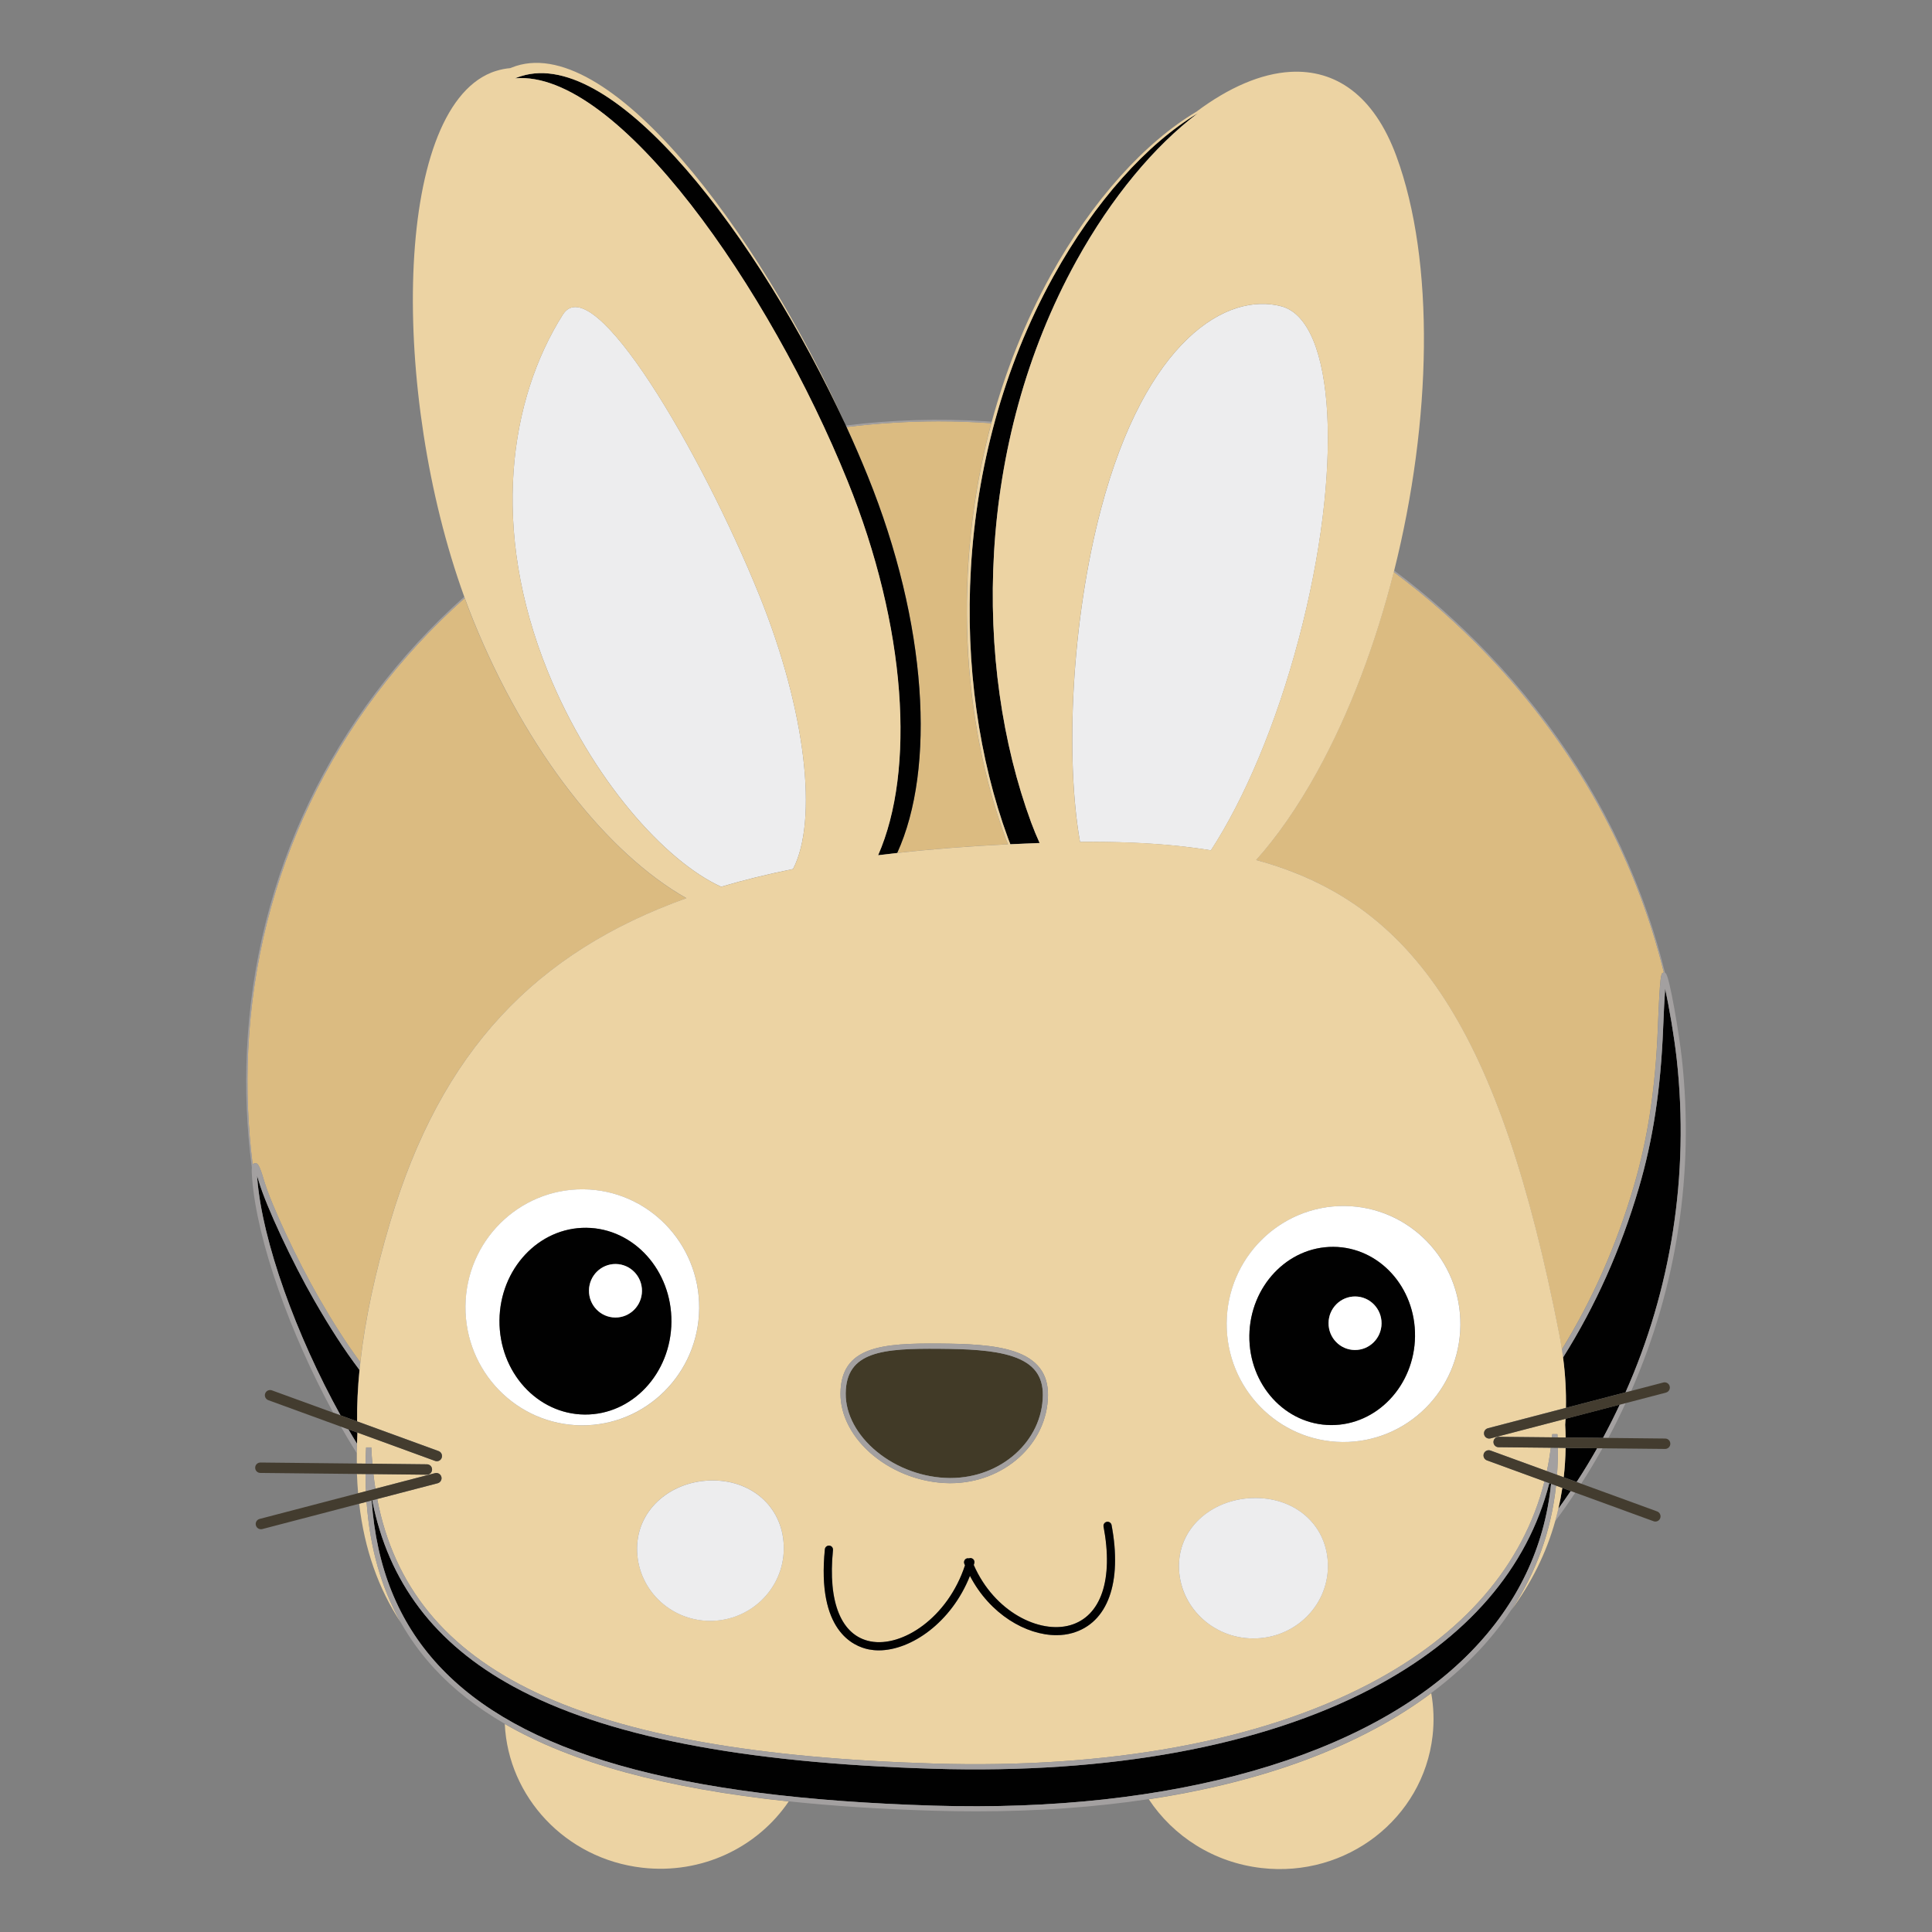 <?xml version="1.0" encoding="utf-8"?>
<!-- Generator: Adobe Illustrator 25.2.1, SVG Export Plug-In . SVG Version: 6.00 Build 0)  -->
<svg version="1.1" id="Layer_1" xmlns="http://www.w3.org/2000/svg" xmlns:xlink="http://www.w3.org/1999/xlink" x="0px" y="0px"
	 viewBox="0 0 360 360" style="enable-background:new 0 0 360 360;" xml:space="preserve">
<rect x="0" y="0" width="360" height="360" fill="#808080" stroke="none"/>
<style type="text/css">
	.st0{fill:#675345;}
	.st1{fill:#F27BAA;}
	.st2{fill:#F27CAB;}
	.st3{fill:#F27EAC;}
	.st4{fill:#F27FAC;}
	.st5{fill:#F27FAD;}
	.st6{fill:#F281AD;}
	.st7{fill:#F282AE;}
	.st8{fill:#F282AF;}
	.st9{fill:#F283AF;}
	.st10{fill:#F284B0;}
	.st11{fill:#F285B1;}
	.st12{fill:#F286B1;}
	.st13{fill:#F387B3;}
	.st14{fill:#F388B3;}
	.st15{fill:#F389B3;}
	.st16{fill:#F38AB4;}
	.st17{fill:#F38BB5;}
	.st18{fill:#F38CB6;}
	.st19{fill:#F38EB7;}
	.st20{fill:#F38FB8;}
	.st21{fill:#F390B9;}
	.st22{fill:#F492BA;}
	.st23{fill:#F492B9;}
	.st24{fill:#F493BB;}
	.st25{fill:#F495BC;}
	.st26{fill:#F496BD;}
	.st27{fill:#F497BE;}
	.st28{fill:#F498BE;}
	.st29{fill:#F499BF;}
	.st30{fill:#F49AC0;}
	.st31{fill:#F49BC0;}
	.st32{fill:#F49DC1;}
	.st33{fill:#F49EC3;}
	.st34{fill:#F59EC2;}
	.st35{fill:#F59FC2;}
	.st36{fill:#F5A0C4;}
	.st37{fill:#F5A1C4;}
	.st38{fill:#F5A2C5;}
	.st39{fill:#F5A3C6;}
	.st40{fill:#F5A4C6;}
	.st41{fill:#F5A5C7;}
	.st42{fill:#F5A6C9;}
	.st43{fill:#F5A7C8;}
	.st44{fill:#F6A8C9;}
	.st45{fill:#F6AACB;}
	.st46{fill:#F6ABCA;}
	.st47{fill:#F6ABCB;}
	.st48{fill:#F6ADCD;}
	.st49{fill:#F6AECD;}
	.st50{fill:#F6AECE;}
	.st51{fill:#F6AFCE;}
	.st52{fill:#F6B1CF;}
	.st53{fill:#F6B2D0;}
	.st54{fill:#F7B3D1;}
	.st55{fill:#F7B4D1;}
	.st56{fill:#F7B5D2;}
	.st57{fill:#F7B6D2;}
	.st58{fill:#F7B8D3;}
	.st59{fill:#F7B9D4;}
	.st60{fill:#F8BBD5;}
	.st61{fill:#F8BCD6;}
	.st62{fill:#F8BDD6;}
	.st63{fill:#F8BDD7;}
	.st64{fill:#F8BFD8;}
	.st65{fill:#F8C0D8;}
	.st66{fill:#2B2720;}
	.st67{fill:#DDDDDD;}
	.st68{fill:#D9D0C1;}
	.st69{fill:#447B3A;}
	.st70{fill:#F27121;}
	.st71{fill:#396732;}
	.st72{fill:#D36627;}
	.st73{fill:#87837B;}
	.st74{fill:#010101;}
	.st75{fill:#FFFFFF;}
	.st76{fill:#00ADE2;}
	.st77{fill:none;}
	.st78{fill:#989898;}
	.st79{fill:#E6E6E5;}
	.st80{fill:#C9C5C4;}
	.st81{fill:#272626;}
	.st82{fill:#F3F3F3;}
	.st83{fill:#B4B4B4;}
	.st84{fill:#E8AFC6;}
	.st85{fill:#EFC4D5;}
	.st86{fill:none;stroke:#B4B4B4;stroke-width:0;stroke-linecap:round;stroke-linejoin:round;}
	.st87{fill:#1A1A1A;}
	.st88{fill:#DF87AA;}
	.st89{fill:#333333;}
	.st90{fill:#4E4E4E;}
	.st91{fill:#818181;}
	.st92{fill:#676767;}
	.st93{fill:#E3282B;}
	.st94{fill:#D22026;}
	.st95{fill:#F26722;}
	.st96{fill:#FFCD05;}
	.st97{fill:#FEE582;}
	.st98{fill:#3CAA49;}
	.st99{opacity:0.5;fill:#F29220;enable-background:new    ;}
	.st100{fill:#F29220;}
	.st101{fill:#231F20;}
	.st102{fill:#87CEE3;}
	.st103{fill:#85BF62;}
	.st104{fill:#FFFEF0;}
	.st105{fill:#F8C9D1;}
	.st106{fill:#585856;}
	.st107{fill:#FDDFBC;}
	.st108{fill:#9B6AAA;}
	.st109{fill:#00A7C2;}
	.st110{fill:#F6A75B;}
	.st111{fill:#F6A75D;}
	.st112{fill:#05A6C0;}
	.st113{fill:#89CFE4;}
	.st114{fill:#89CEE4;}
	.st115{fill:#8ACFE4;}
	.st116{fill:#EE82A7;}
	.st117{fill:#FDF498;}
	.st118{fill:#9C6BAA;}
	.st119{fill:#88CFE3;}
	.st120{fill:#FEDC00;}
	.st121{fill:#F8B232;}
	.st122{fill:#90D3CD;}
	.st123{fill:#F39A7A;}
	.st124{fill:#54686D;}
	.st125{opacity:0.466;fill:#FFFFFF;enable-background:new    ;}
	.st126{opacity:0.408;fill:#FFFFFF;enable-background:new    ;}
	.st127{opacity:0.39;fill:#FFFFFF;enable-background:new    ;}
	.st128{fill:#93A7AC;}
	.st129{fill:#F9F9FA;}
	.st130{fill:#DBE2E3;}
	.st131{opacity:0.805;fill:#93A7AC;enable-background:new    ;}
	.st132{opacity:0.958;fill:#54686D;enable-background:new    ;}
	.st133{fill:#6F4A31;}
	.st134{fill:#B9D878;}
	.st135{fill:#83439A;}
	.st136{fill:#F7B0CA;}
	.st137{fill:#0A8040;}
	.st138{fill:#F5F6F6;}
	.st139{fill:#1EB2AA;}
	.st140{fill:#DEA4CA;}
	.st141{fill:#717070;}
	.st142{fill:#D2DDE3;}
	.st143{fill:#F193B0;}
	.st144{fill:#B3B3B3;}
	.st145{fill:#DBDADA;}
	.st146{fill:#DBBB81;}
	.st147{fill:#A3A0A0;}
	.st148{fill:#ECD3A3;}
	.st149{fill:#EDEDEE;}
	.st150{fill:#413A27;}
	.st151{fill:#433C2F;}
	.st152{fill:#D89385;}
	.st153{fill:#E7D3DF;}
	.st154{fill:#E3ADA2;}
	.st155{fill:#B1E0E7;}
	.st156{opacity:0.635;enable-background:new    ;}
	.st157{clip-path:url(#SVGID_2_);}
	.st158{opacity:0.96;enable-background:new    ;}
	.st159{clip-path:url(#SVGID_4_);}
	.st160{clip-path:url(#SVGID_6_);}
	.st161{fill:#D8BFD8;}
	.st162{fill:#B0C4DE;}
	.st163{fill:#8FBC8F;}
	.st164{fill:#FFDEAD;}
	.st165{fill:#F3A461;}
	.st166{fill:#F9BFCB;}
	.st167{fill:#F5EEDD;}
	.st168{fill:#D8BD8F;}
	.st169{fill:#824835;}
	.st170{fill:#020202;}
	.st171{fill:#80C343;}
	.st172{fill:none;stroke:#80C343;stroke-width:0;stroke-linecap:round;stroke-linejoin:round;}
	.st173{fill:#5AA754;}
	.st174{fill:#F3764C;}
	.st175{fill:#CE8D2A;}
	.st176{fill:#609E9F;}
	.st177{opacity:0.942;fill:#010101;}
	.st178{opacity:0.942;fill:#EF8080;}
	.st179{opacity:0.942;fill:#B12625;}
	.st180{opacity:0.942;fill:#FDE3E0;}
	.st181{fill:none;stroke:#010101;stroke-width:0;stroke-linecap:round;stroke-linejoin:round;}
	.st182{fill:#5DC6C9;}
	.st183{fill:#1D9B83;}
	.st184{fill:#E41E26;}
	.st185{fill:#831725;}
	.st186{fill:#E5D81B;}
	.st187{fill:#B5A031;}
	.st188{fill:#5BBA47;}
	.st189{fill:#249947;}
	.st190{fill:#8D4F9F;}
	.st191{fill:#5F2B80;}
	.st192{fill:#3D52A4;}
	.st193{fill:#464770;}
	.st194{fill:#ED7523;}
	.st195{fill:#5D3C1D;}
	.st196{fill:#FAA21B;}
	.st197{fill:#AB4528;}
	.st198{fill:#AB6329;}
	.st199{fill:#E99DA9;}
	.st200{fill:#C8A4A4;}
	.st201{fill:#E4F3F2;}
	.st202{fill:#F5FAF4;}
	.st203{fill:#FFE2AF;}
	.st204{fill:#F6F6F3;}
	.st205{fill:#F1E9F1;}
	.st206{fill:#F1F1F4;}
	.st207{fill:#F47E53;}
	.st208{opacity:0.942;fill:#C1C0C0;}
	.st209{opacity:0.942;fill:#EFE68C;}
	.st210{opacity:0.942;fill:#FDD700;}
	.st211{fill:#F78C1E;}
	.st212{fill:#FFFAFA;}
	.st213{fill:#CCCCCC;}
	.st214{fill:#2EA8E0;}
	.st215{fill:#2A3378;}
	.st216{fill:#F79421;}
	.st217{fill:#F26724;}
	.st218{fill:#F8EF6D;}
	.st219{fill:#FFCF34;}
	.st220{fill:#198FCE;}
	.st221{fill:#F8E701;}
	.st222{fill:none;stroke:#FFFFFF;stroke-width:0;stroke-linecap:round;stroke-linejoin:round;}
	.st223{fill:#457939;}
	.st224{fill:#FAB280;}
	.st225{fill:#FCCCAC;}
	.st226{fill:#E8ADCE;}
</style>
<g>
	<path class="st146" d="M234.05,160.25c29.41,7.97,45.42,31.71,56.49,88.39c0.18,0.95,0.34,1.88,0.48,2.81
		c5.7-9.25,10.18-19.39,13.41-30.4c2.61-8.88,4.03-18.23,4.48-29.44c0.4-10.14,0.61-10.22,0.96-10.35l0.16-0.06
		c-5.31-21.74-16.5-42.07-32.91-59.23c-5.44-5.69-11.27-10.81-17.42-15.4c-3.38,13.36-8.21,26.26-14.34,37.35
		C241.74,150.49,237.92,155.93,234.05,160.25z"/>
	<path class="st146" d="M46.25,195.68c-0.34,7.18-0.05,14.31,0.83,21.34c0.09-0.14,0.21-0.23,0.38-0.26
		c0.53-0.1,0.84,0.18,1.72,3.17c1.34,4.53,6.13,14.78,10.25,21.94c2.67,4.63,5.06,8.38,7.7,11.97c0.88-7.96,2.75-16.67,5.58-26.18
		c9.46-31.76,27.04-50.2,55.18-60.28c-14.61-8.27-29.77-27.22-39.72-51.78c-0.55-1.36-1.08-2.75-1.59-4.15
		C62.1,133.3,47.79,163.13,46.25,195.68z"/>
	<path class="st146" d="M157.74,79.57c1.4,3.06,2.72,6.1,3.94,9.11c11.14,27.51,12.69,54.5,5.5,70.25
		c6.51-0.73,13.38-1.26,20.62-1.62c-0.17-0.43-0.34-0.86-0.51-1.31c-7.98-21.68-9.89-49.98-2.59-77.15
		c-3.28-0.23-6.56-0.35-9.84-0.35C169.14,78.52,163.41,78.87,157.74,79.57z"/>
	<path class="st147" d="M174.87,78.52c3.28,0,6.56,0.12,9.84,0.35c0.03-0.1,0.05-0.19,0.08-0.29c-0.34-0.02-0.69-0.05-1.03-0.08
		c-8.82-0.55-17.56-0.29-26.14,0.79c0.04,0.1,0.09,0.19,0.13,0.29C163.41,78.87,169.14,78.52,174.87,78.52z"/>
	<path class="st74" d="M291.72,267.86l6.98,0.07c1.11-2.04,2.14-4.11,3.13-6.21l-10.12,2.64c-0.02,0.38-0.04,0.75-0.07,1.12
		C291.68,266.29,291.7,267.07,291.72,267.86z"/>
	<path class="st74" d="M291.78,262.34l11.11-2.9c8.44-19.02,11.93-40.31,9.54-62.08c-0.47-4.3-1.48-10.03-2.16-13.13
		c-0.12,1.73-0.26,4.32-0.38,7.45c-0.45,11.29-1.88,20.72-4.52,29.67c-3.37,11.48-8.1,22.03-14.13,31.61
		C291.67,256.17,291.84,259.3,291.78,262.34z"/>
	<path class="st74" d="M293.79,276.15c1.34-2.06,2.61-4.16,3.82-6.29l-5.89-0.06c-0.03,1.86-0.15,3.68-0.35,5.47L293.79,276.15z"/>
	<path class="st74" d="M48.25,220.2c-0.13-0.44-0.25-0.81-0.35-1.11c0.01,0.14,0.02,0.29,0.03,0.45c0.92,11.76,7.27,29.3,15.5,44.18
		l3.1,1.13c-0.03-3.06,0.12-6.26,0.45-9.58c-2.93-3.88-5.5-7.88-8.4-12.92C54.44,235.15,49.61,224.8,48.25,220.2z"/>
	<path class="st74" d="M66.51,269.01c0.02-0.63,0.05-1.26,0.08-1.9c0-0.06,0-0.11,0-0.17l-1.67-0.61
		C65.44,267.23,65.97,268.13,66.51,269.01z"/>
	<path class="st74" d="M292.69,277.82l-1.57-0.57c-0.2,1.31-0.44,2.6-0.74,3.87C291.17,280.03,291.94,278.93,292.69,277.82z"/>
	<path class="st147" d="M313.39,197.24c-0.49-4.49-2.26-15.09-2.98-15.85l-0.18-0.18c-1.19-4.83-2.66-9.61-4.43-14.34
		c-6.24-16.64-15.83-31.8-28.5-45.05c-5.43-5.68-11.28-10.86-17.52-15.51c-0.02,0.09-0.05,0.19-0.07,0.28
		c6.14,4.58,11.98,9.71,17.42,15.4c16.41,17.17,27.6,37.49,32.91,59.23l-0.16,0.06c-0.35,0.13-0.56,0.21-0.96,10.35
		c-0.45,11.2-1.87,20.56-4.48,29.44c-3.24,11.01-7.72,21.15-13.41,30.4c0.08,0.5,0.15,0.99,0.22,1.48
		c6.03-9.58,10.75-20.12,14.13-31.61c2.63-8.96,4.07-18.39,4.52-29.67c0.12-3.13,0.26-5.72,0.38-7.45
		c0.68,3.11,1.68,8.84,2.16,13.13c2.4,21.78-1.1,43.07-9.54,62.08l1.07-0.28C312.47,239.73,315.73,218.52,313.39,197.24z"/>
	<path class="st147" d="M64.92,266.33l-1.42-0.52c0.97,1.7,1.96,3.35,2.97,4.96c0.01-0.59,0.02-1.17,0.04-1.77
		C65.97,268.13,65.44,267.23,64.92,266.33z"/>
	<path class="st147" d="M293.79,276.15l0.85,0.31c1.39-2.15,2.7-4.35,3.96-6.59l-0.99-0.01C296.4,272,295.13,274.1,293.79,276.15z"
		/>
	<path class="st147" d="M290.38,281.12c-0.18,0.78-0.37,1.56-0.59,2.33c1.3-1.73,2.54-3.51,3.75-5.32l-0.85-0.31
		C291.94,278.93,291.17,280.03,290.38,281.12z"/>
	<path class="st147" d="M47.93,219.54c-0.01-0.16-0.02-0.31-0.03-0.45c0.1,0.3,0.22,0.67,0.35,1.11
		c1.36,4.59,6.19,14.94,10.34,22.15c2.9,5.04,5.47,9.04,8.4,12.92c0.05-0.48,0.09-0.95,0.15-1.44c-2.65-3.59-5.03-7.34-7.7-11.97
		c-4.12-7.15-8.91-17.4-10.25-21.94c-0.88-2.99-1.2-3.27-1.72-3.17c-0.17,0.03-0.29,0.11-0.38,0.26
		c-0.88-7.03-1.17-14.15-0.83-21.34c1.54-32.55,15.85-62.38,40.33-84.24c-0.03-0.08-0.06-0.16-0.09-0.24
		c-24.57,21.9-38.93,51.82-40.48,84.46c-0.35,7.35-0.04,14.67,0.91,21.91c-0.05,0.44-0.03,1.07,0.05,2.04
		c0.91,11.62,7.06,28.81,15.09,43.61l1.38,0.5C55.2,248.84,48.85,231.3,47.93,219.54z"/>
	<path class="st147" d="M298.7,267.93l0.99,0.01c0.02-0.03,0.03-0.06,0.05-0.09c1.13-2.11,2.18-4.26,3.18-6.42l-1.1,0.29
		C300.84,263.82,299.8,265.89,298.7,267.93z"/>
	<path class="st148" d="M119.66,348.02c11.15,1.28,21.53-3.82,27.3-12.34c-23-2.44-40.38-7.18-52.9-14.44
		C94.69,334.81,105.36,346.37,119.66,348.02z"/>
	<path class="st148" d="M235.08,348.08c15.83,1.82,30.09-9.21,31.86-24.62c0.31-2.72,0.21-5.39-0.25-7.96
		c-13.12,9.81-31.05,16.51-52.63,19.77C218.6,342.14,226.13,347.06,235.08,348.08z"/>
	<path class="st74" d="M97.08,14.19L97.08,14.19c-0.3,0.1-0.59,0.19-0.89,0.31c-0.07,0.03-0.14,0.06-0.21,0.09
		c19.14-1.61,47.46,39.28,61.93,75.02c11.02,27.22,12.64,53.94,5.7,69.75c1.18-0.15,2.37-0.29,3.57-0.42
		c7.19-15.75,5.64-42.74-5.5-70.25c-1.22-3.01-2.54-6.06-3.94-9.11c-0.04-0.1-0.09-0.19-0.13-0.29c-0.05-0.11-0.1-0.22-0.15-0.33
		C141.39,44.22,114.53,8.7,97.08,14.19z"/>
	<path class="st149" d="M147.77,161.93c4.68-9.02,2.46-29.43-6.3-51.06c-10.79-26.64-31.01-61.11-36.6-52.24
		c-9.96,15.79-13.58,39.87-2.79,66.51l0,0c8.1,19.99,21.84,35.34,32.3,40.09C138.62,163.97,143.08,162.88,147.77,161.93z"/>
	<path class="st74" d="M188.26,157.3c1.8-0.09,3.62-0.16,5.46-0.23c-0.55-1.21-1.08-2.48-1.58-3.83
		c-10.74-29.18-10.5-70.38,8.43-104.64c6.58-11.91,14.56-21.41,22.62-27.51v0c-9.48,5.72-19.18,16.41-26.93,30.44
		c-18.93,34.25-19.17,75.45-8.43,104.64C187.97,156.57,188.12,156.93,188.26,157.3z"/>
	<path class="st149" d="M205.16,94.83L205.16,94.83c-5.52,20.86-6.68,46.38-3.91,62.05c6.59-0.06,12.73,0.17,18.44,0.77l0.01,0
		c2.03,0.22,4.01,0.48,5.94,0.8c6.17-9.46,12.14-23.39,16.38-39.43c8.34-31.53,6.89-59.26-3.25-61.94
		C228.63,54.39,213.5,63.3,205.16,94.83z"/>
	<path class="st148" d="M68.11,274.67l-1.6-0.02c0.04,1.22,0.12,2.42,0.22,3.6l1.46-0.38C68.14,276.81,68.11,275.75,68.11,274.67z"
		/>
	<path class="st148" d="M66.93,280.2c0.99,8.48,3.57,15.83,7.77,22.16c-3.65-6.47-5.77-13.94-6.39-22.51L66.93,280.2z"/>
	<path class="st148" d="M291.38,275.27c0.2-1.79,0.32-3.61,0.35-5.47l-1.45-0.02c0.02,1.7-0.03,3.38-0.15,5.03L291.38,275.27z"/>
	<path class="st148" d="M68.22,269.7l0.97,0c0.04,1.03,0.11,2.04,0.2,3.04l10.16,0.11c0.54,0.01,0.97,0.45,0.96,0.98
		c-0.01,0.53-0.44,0.96-0.97,0.96c0,0-0.01,0-0.01,0l-9.95-0.11c0.11,0.92,0.23,1.83,0.37,2.72l11.11-2.9
		c0.52-0.13,1.05,0.18,1.19,0.69c0.14,0.52-0.18,1.05-0.69,1.19l-11.27,2.94c6.25,32.41,38.08,47.3,103.73,49.29
		c32.57,0.98,60.61-4.14,81.06-14.81c17.6-9.19,28.77-22.13,32.72-37.77l-10.73-3.92c-0.5-0.18-0.76-0.74-0.58-1.25
		c0.18-0.5,0.74-0.76,1.25-0.58l10.5,3.83c0.3-1.43,0.55-2.88,0.73-4.35l-9.72-0.1c-0.54-0.01-0.97-0.45-0.96-0.98
		c0.01-0.53,0.44-0.96,0.97-0.96c0,0,0.01,0,0.01,0l9.91,0.1c0.02-0.2,0.04-0.4,0.06-0.6l0.97,0.01c0.01,0.2,0.01,0.4,0.02,0.6
		l1.51,0.02c-0.01-0.78-0.04-1.57-0.09-2.37c0.03-0.37,0.04-0.75,0.07-1.12l-13.97,3.65c-0.08,0.02-0.17,0.03-0.25,0.03
		c-0.43,0-0.83-0.29-0.94-0.73c-0.14-0.52,0.18-1.05,0.69-1.19l14.54-3.8c0.06-3.04-0.11-6.17-0.53-9.39
		c-0.06-0.49-0.14-0.99-0.22-1.48c-0.14-0.93-0.3-1.87-0.48-2.81c-11.07-56.68-27.08-80.42-56.49-88.39
		c3.87-4.32,7.69-9.77,11.31-16.32c6.13-11.09,10.96-23.99,14.34-37.35c0.02-0.09,0.05-0.19,0.07-0.28
		c6.98-27.8,7.64-57.56,0.4-77.22c-4.2-11.4-11.38-16.16-19.73-15.69l0,0c-5.52,0.31-11.54,2.94-17.52,7.42
		c-9.56,5.68-19.36,16.41-27.19,30.56c-4.82,8.72-8.42,17.89-10.95,27.2c-0.03,0.1-0.05,0.19-0.08,0.29
		c-7.3,27.16-5.39,55.47,2.59,77.15c0.16,0.45,0.34,0.87,0.51,1.31c-7.24,0.36-14.11,0.89-20.62,1.62c-1.2,0.13-2.39,0.28-3.57,0.42
		c6.95-15.81,5.33-42.52-5.7-69.75c-14.47-35.74-42.79-76.63-61.93-75.02c0.07-0.03,0.14-0.06,0.21-0.09
		c0.3-0.12,0.59-0.22,0.89-0.31l0,0c17.44-5.49,44.31,30.03,60.37,64.76c-16.22-35.93-44.44-73.52-62.16-66.35
		c-0.07,0.03-0.14,0.06-0.21,0.09c-0.91,0.08-1.78,0.25-2.64,0.52v0c-0.3,0.09-0.62,0.2-0.92,0.32
		c-18.3,7.41-18.74,59.83-5.03,97.66c0.03,0.08,0.06,0.16,0.09,0.24c0.51,1.4,1.04,2.79,1.59,4.15
		c9.95,24.57,25.11,43.52,39.72,51.78c-28.14,10.08-45.72,28.52-55.18,60.28c-2.83,9.51-4.7,18.22-5.58,26.18
		c-0.05,0.48-0.1,0.96-0.15,1.44c-0.32,3.33-0.48,6.52-0.45,9.58l15.19,5.54c0.5,0.18,0.76,0.74,0.58,1.25
		c-0.14,0.39-0.52,0.64-0.91,0.64c-0.11,0-0.22-0.02-0.33-0.06l-14.47-5.28c0,0.06,0,0.11,0,0.17c-0.04,0.64-0.06,1.27-0.08,1.9
		c-0.02,0.6-0.03,1.18-0.04,1.77c-0.01,0.65-0.01,1.29,0,1.93l1.65,0.02C68.13,271.73,68.16,270.72,68.22,269.7z M132.24,302.02
		c-7.55-0.05-13.61-6.13-13.53-13.58l0,0c0.08-7.44,6.64-12.64,14.19-12.59c7.55,0.05,13.23,5.34,13.15,12.78
		C145.97,296.08,139.79,302.07,132.24,302.02z M233.44,305.3c-7.66-0.07-13.83-6.16-13.76-13.6l0,0
		c0.06-7.45,6.72-12.63,14.38-12.57c7.67,0.07,13.44,5.36,13.37,12.81C247.37,299.38,241.11,305.36,233.44,305.3z M250.54,224.72
		c12.03,0.1,21.69,10.03,21.59,22.18c-0.1,12.14-9.94,21.91-21.96,21.8c-12.03-0.1-21.69-10.03-21.59-22.18
		C228.68,234.38,238.51,224.62,250.54,224.72z M238.76,57.07c10.14,2.68,11.59,30.41,3.25,61.94
		c-4.25,16.04-10.21,29.97-16.38,39.43c-1.93-0.32-3.9-0.58-5.94-0.8l-0.01,0c-5.71-0.61-11.85-0.84-18.44-0.77
		c-2.78-15.67-1.61-41.2,3.91-62.05h0C213.5,63.3,228.63,54.39,238.76,57.07z M196.26,51.55c7.76-14.04,17.45-24.73,26.93-30.44v0
		c-8.06,6.1-16.03,15.59-22.62,27.51c-18.93,34.25-19.17,75.45-8.43,104.64c0.5,1.35,1.03,2.62,1.58,3.83
		c-1.84,0.07-3.67,0.14-5.46,0.23c-0.14-0.37-0.29-0.73-0.43-1.12C177.09,127,177.33,85.8,196.26,51.55z M175.08,250.35
		c4.96,0.04,10.12,0.19,13.94,1.48c4.25,1.43,6.3,4.09,6.26,8.14c-0.08,9.08-8.22,16.4-18.18,16.4c-0.06,0-0.12,0-0.17,0
		c-5.07-0.04-10.23-1.91-14.15-5.12c-3.95-3.23-6.2-7.47-6.16-11.61C156.69,250.87,164.31,250.27,175.08,250.35z M153.72,288.68
		c0.04-0.42,0.42-0.7,0.83-0.68c0.42,0.04,0.72,0.41,0.68,0.83c-0.99,9.76,1.55,15.97,6.99,17.02c5.9,1.14,14.4-4.39,17.61-14.18
		c-0.04-0.1-0.09-0.19-0.13-0.29c-0.15-0.39,0.04-0.83,0.43-0.98c0.14-0.06,0.29-0.05,0.42-0.02c0.15-0.06,0.32-0.08,0.49-0.03
		c0.4,0.12,0.63,0.54,0.52,0.94c-0.03,0.11-0.07,0.21-0.1,0.32c3.82,8.74,12.25,12.87,17.99,11.22c5.74-1.66,8.06-8.52,6.2-18.37
		c-0.08-0.41,0.19-0.81,0.6-0.89c0.41-0.07,0.81,0.19,0.89,0.6c2.02,10.69-0.7,18.21-7.27,20.11c-0.95,0.27-1.96,0.41-3.01,0.41
		c-5.64,0-12.39-3.89-16.11-11.05c-3.45,8.7-10.98,13.88-16.99,13.88c-0.63,0-1.23-0.06-1.82-0.17
		C158.94,306.77,152.18,303.79,153.72,288.68z M102.08,125.15L102.08,125.15c-10.79-26.64-7.17-50.73,2.79-66.51
		c5.59-8.87,25.81,25.6,36.6,52.24c8.76,21.63,10.98,42.04,6.3,51.06c-4.68,0.95-9.15,2.04-13.39,3.3
		C123.92,160.49,110.17,145.14,102.08,125.15z M108.7,221.62c12.03,0.1,21.69,10.03,21.59,22.18c-0.1,12.14-9.94,21.91-21.96,21.8
		c-12.03-0.1-21.69-10.03-21.59-22.18C86.84,231.27,96.67,221.51,108.7,221.62z"/>
	<path class="st148" d="M291.12,277.25l-1.17-0.43c-0.9,8.44-3.69,16.2-8.34,23.2c3.73-5.04,6.5-10.57,8.18-16.58
		c0.22-0.77,0.41-1.54,0.59-2.33C290.67,279.85,290.92,278.56,291.12,277.25z"/>
	<path class="st74" d="M289.15,274.46l0.04,0.01c0.01-0.09,0.02-0.17,0.02-0.25C289.19,274.3,289.17,274.38,289.15,274.46z"/>
	<path class="st74" d="M255.52,314.66c-20.6,10.75-48.79,15.91-81.53,14.92c-35.81-1.08-61.43-6.1-78.33-15.33
		c-14.63-7.99-23.28-19.4-26.29-34.69l-0.11,0.03c0.88,12.49,4.95,22.58,12.37,30.64c15.13,16.45,44.46,24.78,92.3,26.23
		c44.54,1.36,81.04-9.1,100.14-28.66c8.73-8.94,13.73-19.44,14.96-31.31l-0.33-0.12C284.65,292.23,273.35,305.36,255.52,314.66z"/>
	<path class="st147" d="M289.23,267.23c-0.02,0.2-0.04,0.4-0.06,0.6l1.04,0.01c-0.01-0.2-0.01-0.4-0.02-0.6L289.23,267.23z"/>
	<path class="st147" d="M289.15,274.46c0.02-0.08,0.04-0.16,0.06-0.24c-0.01,0.09-0.02,0.17-0.02,0.25l0.94,0.34
		c0.12-1.65,0.17-3.33,0.15-5.03l-1.31-0.01c-0.19,1.47-0.43,2.92-0.73,4.35L289.15,274.46z"/>
	<path class="st147" d="M68.22,269.7c-0.05,1.02-0.09,2.03-0.11,3.03l1.27,0.01c-0.08-1-0.15-2.01-0.2-3.04L68.22,269.7z"/>
	<path class="st147" d="M289.02,276.48c-1.22,11.87-6.23,22.38-14.96,31.31c-19.1,19.56-55.6,30.02-100.14,28.66
		c-47.84-1.45-77.17-9.78-92.3-26.23c-7.41-8.06-11.49-18.14-12.37-30.64l-0.95,0.25c0.62,8.58,2.74,16.04,6.39,22.51
		c1.73,3.06,3.8,5.9,6.22,8.53c3.58,3.89,7.96,7.33,13.15,10.34c12.53,7.26,29.9,12,52.9,14.44c8.25,0.88,17.21,1.46,26.94,1.75
		c2.7,0.08,5.36,0.12,7.98,0.12c11.44,0,22.2-0.77,32.18-2.28c21.58-3.26,39.51-9.96,52.63-19.77c2.93-2.19,5.62-4.53,8.06-7.03
		c2.62-2.68,4.89-5.5,6.85-8.45c4.65-7.01,7.44-14.76,8.34-23.2L289.02,276.48z"/>
	<path class="st147" d="M68.11,274.67c0,1.08,0.03,2.15,0.08,3.2l1.76-0.46c-0.14-0.89-0.27-1.8-0.37-2.72L68.11,274.67z"/>
	<path class="st147" d="M255.07,313.8c-20.45,10.67-48.49,15.79-81.06,14.81c-65.65-1.99-97.48-16.88-103.73-49.29l-0.92,0.24
		c3.01,15.28,11.66,26.7,26.29,34.69c16.9,9.23,42.52,14.25,78.33,15.33c32.74,0.98,60.94-4.17,81.53-14.92
		c17.83-9.31,29.13-22.44,33.17-38.3l-0.9-0.33C283.83,291.67,272.67,304.61,255.07,313.8z"/>
	<path class="st150" d="M163.39,270.5c3.75,3.07,8.69,4.86,13.54,4.9c0.06,0,0.11,0,0.17,0c9.43,0,17.14-6.89,17.21-15.44
		c0.03-3.63-1.75-5.92-5.6-7.21c-3.69-1.24-8.76-1.38-13.64-1.43c-10.51-0.08-17.42,0.44-17.49,8.32h0
		C157.55,263.5,159.67,267.45,163.39,270.5z"/>
	<path class="st147" d="M162.77,271.25c3.92,3.21,9.08,5.07,14.15,5.12c0.06,0,0.12,0,0.17,0c9.97,0,18.11-7.32,18.18-16.4
		c0.03-4.05-2.01-6.71-6.26-8.14c-3.83-1.28-8.98-1.43-13.94-1.48c-10.77-0.09-18.39,0.52-18.47,9.29
		C156.58,263.79,158.82,268.02,162.77,271.25z M157.59,259.65c0.07-7.88,6.98-8.41,17.49-8.32c4.88,0.04,9.95,0.19,13.64,1.43
		c3.85,1.29,5.63,3.58,5.6,7.21c-0.07,8.54-7.78,15.44-17.21,15.44c-0.06,0-0.11,0-0.17,0c-4.85-0.04-9.79-1.83-13.54-4.9
		C159.67,267.45,157.55,263.5,157.59,259.65L157.59,259.65z"/>
	<path class="st149" d="M234.06,279.13c-7.67-0.07-14.32,5.12-14.38,12.57l0,0c-0.06,7.45,6.1,13.54,13.76,13.6
		c7.67,0.07,13.93-5.92,14-13.36C247.5,284.49,241.73,279.19,234.06,279.13z"/>
	<path class="st149" d="M132.9,275.86c-7.55-0.05-14.11,5.15-14.19,12.59l0,0c-0.08,7.45,5.98,13.52,13.53,13.58
		c7.55,0.05,13.73-5.94,13.81-13.39C146.12,281.19,140.45,275.91,132.9,275.86z"/>
	<path class="st74" d="M161.92,307.35c0.59,0.11,1.19,0.17,1.82,0.17c6.01,0,13.54-5.18,16.99-13.88
		c3.72,7.16,10.47,11.05,16.11,11.05c1.05,0,2.06-0.13,3.01-0.41c6.57-1.9,9.29-9.41,7.27-20.11c-0.08-0.41-0.48-0.68-0.89-0.6
		c-0.41,0.08-0.68,0.47-0.6,0.89c1.86,9.85-0.46,16.71-6.2,18.37c-5.73,1.66-14.16-2.47-17.99-11.22c0.03-0.11,0.07-0.21,0.1-0.32
		c0.12-0.4-0.11-0.82-0.52-0.94c-0.17-0.05-0.33-0.03-0.49,0.03c-0.14-0.03-0.28-0.03-0.42,0.02c-0.39,0.15-0.58,0.59-0.43,0.98
		c0.04,0.1,0.09,0.19,0.13,0.29c-3.21,9.79-11.71,15.32-17.61,14.18c-5.44-1.06-7.98-7.26-6.99-17.02c0.04-0.42-0.26-0.79-0.68-0.83
		c-0.41-0.03-0.79,0.26-0.83,0.68C152.18,303.79,158.94,306.77,161.92,307.35z"/>
	<path class="st75" d="M108.32,265.59c12.03,0.1,21.86-9.66,21.96-21.8c0.1-12.14-9.56-22.07-21.59-22.18
		c-12.03-0.1-21.86,9.66-21.96,21.8C86.63,255.56,96.29,265.49,108.32,265.59z M109.24,228.78c8.85,0.08,15.95,7.93,15.87,17.54
		c-0.08,9.61-7.32,17.34-16.17,17.26c-8.85-0.08-15.95-7.93-15.87-17.54C93.15,236.43,100.39,228.7,109.24,228.78z"/>
	<path class="st74" d="M108.94,263.58c8.85,0.08,16.09-7.65,16.17-17.26c0.08-9.61-7.02-17.46-15.87-17.54
		c-8.85-0.08-16.09,7.65-16.17,17.26C92.99,255.65,100.09,263.5,108.94,263.58z M114.73,235.53c2.73,0.02,4.92,2.27,4.89,5.03
		c-0.02,2.75-2.25,4.97-4.98,4.94c-2.73-0.02-4.92-2.27-4.89-5.03C109.77,237.72,112,235.5,114.73,235.53z"/>
	<path class="st75" d="M114.64,245.5c2.73,0.02,4.96-2.19,4.98-4.94c0.02-2.75-2.17-5-4.89-5.03c-2.73-0.02-4.96,2.19-4.98,4.94
		C109.72,243.22,111.91,245.47,114.64,245.5z"/>
	<path class="st75" d="M250.16,268.7c12.03,0.1,21.86-9.66,21.96-21.8c0.1-12.14-9.56-22.07-21.59-22.18
		c-12.03-0.1-21.86,9.66-21.96,21.8C228.47,258.67,238.14,268.59,250.16,268.7z M248.44,232.34c8.52,0.04,15.34,7.51,15.23,16.68
		c-0.11,9.17-7.11,16.57-15.64,16.53c-8.52-0.04-15.34-7.51-15.23-16.68C232.92,239.7,239.92,232.3,248.44,232.34z"/>
	<path class="st74" d="M248.03,265.54c8.52,0.04,15.52-7.36,15.64-16.53c0.11-9.17-6.7-16.64-15.23-16.68
		c-8.52-0.04-15.52,7.36-15.64,16.53C232.69,258.04,239.51,265.5,248.03,265.54z M252.54,241.58c2.73,0.02,4.92,2.27,4.89,5.03
		c-0.02,2.75-2.25,4.97-4.98,4.94c-2.73-0.02-4.92-2.27-4.89-5.03C247.58,243.77,249.81,241.56,252.54,241.58z"/>
	<path class="st75" d="M252.45,251.55c2.73,0.02,4.96-2.19,4.98-4.94c0.02-2.75-2.17-5-4.89-5.03c-2.73-0.02-4.96,2.19-4.98,4.94
		C247.53,249.28,249.72,251.53,252.45,251.55z"/>
	<path class="st151" d="M291.78,262.34l-14.54,3.8c-0.52,0.14-0.83,0.67-0.69,1.19c0.11,0.44,0.51,0.73,0.94,0.73
		c0.08,0,0.16-0.01,0.25-0.03l13.97-3.65l10.12-2.64l1.1-0.29l7.5-1.96c0.52-0.14,0.83-0.67,0.69-1.19
		c-0.14-0.52-0.67-0.83-1.19-0.69l-5.96,1.56l-1.07,0.28L291.78,262.34z"/>
	<path class="st151" d="M291.72,267.86l-1.51-0.02l-1.04-0.01l-9.91-0.1c0,0-0.01,0-0.01,0c-0.53,0-0.97,0.43-0.97,0.96
		c-0.01,0.54,0.42,0.98,0.96,0.98l9.72,0.1l1.31,0.01l1.45,0.02l5.89,0.06l0.99,0.01l11.66,0.12c0,0,0.01,0,0.01,0
		c0.53,0,0.97-0.43,0.97-0.96c0.01-0.54-0.42-0.98-0.96-0.98l-10.6-0.11l-0.99-0.01L291.72,267.86z"/>
	<path class="st151" d="M291.38,275.27l-1.25-0.46l-0.94-0.34l-0.04-0.01l-0.92-0.34l-10.5-3.83c-0.51-0.18-1.06,0.08-1.25,0.58
		c-0.18,0.5,0.08,1.06,0.58,1.25l10.73,3.92l0.9,0.33l0.33,0.12l0.93,0.34l1.17,0.43l1.57,0.57l0.85,0.31l14.58,5.32
		c0.11,0.04,0.22,0.06,0.33,0.06c0.4,0,0.77-0.24,0.91-0.64c0.18-0.5-0.08-1.06-0.58-1.25l-14.14-5.16l-0.85-0.31L291.38,275.27z"/>
	<path class="st151" d="M69.25,279.59l0.11-0.03l0.92-0.24l11.27-2.94c0.52-0.14,0.83-0.67,0.69-1.19
		c-0.14-0.52-0.66-0.83-1.19-0.69l-11.11,2.9l-1.76,0.46l-1.46,0.38l-18.35,4.79c-0.52,0.14-0.83,0.67-0.69,1.19
		c0.11,0.44,0.51,0.73,0.94,0.73c0.08,0,0.16-0.01,0.25-0.03l18.06-4.72l1.37-0.36L69.25,279.59z"/>
	<path class="st151" d="M69.58,274.68l9.95,0.11c0,0,0.01,0,0.01,0c0.53,0,0.97-0.43,0.97-0.96c0.01-0.54-0.42-0.98-0.96-0.98
		l-10.16-0.11l-1.27-0.01l-1.65-0.02l-17.94-0.19c0,0-0.01,0-0.01,0c-0.53,0-0.97,0.43-0.97,0.96c-0.01,0.54,0.42,0.98,0.96,0.98
		l18.01,0.19l1.6,0.02L69.58,274.68z"/>
	<path class="st151" d="M66.59,266.94l14.47,5.28c0.11,0.04,0.22,0.06,0.33,0.06c0.4,0,0.77-0.24,0.91-0.64
		c0.18-0.5-0.08-1.06-0.58-1.25l-15.19-5.54l-3.1-1.13l-1.38-0.5l-11.39-4.15c-0.51-0.18-1.06,0.08-1.25,0.58
		c-0.18,0.5,0.08,1.06,0.58,1.25l13.49,4.92l1.42,0.52L66.59,266.94z"/>
</g>
<g transform="matrix(2.8 0 0 2.8 -925.3 -1121.3)">
	<g transform="matrix(.5 -.614 .601 .505 451.14 469.17)">
		<g class="st156">
			<g>
				<defs>
					<path id="SVGID_1_" d="M182.11,278.54c-1.56,0-3.12-0.19-4.62-0.55c-4.96-1.19-8.53-4.08-10.66-6.28
						c-1.52-1.58-2.29-2.82-2.3-2.83c-0.05-0.08-4.32-7.54-2.49-15.95c1.12-5.13,4.92-12.13,16.74-16.29
						c4.41-1.55,8.57-2.57,12.35-3.02c1.56-0.19,3.09-0.28,4.54-0.28c1.2,0,2.38,0.07,3.5,0.2c9.35,1.09,12.71,6.24,13.07,6.83
						l0.06,0.1c0.96,1.72,1.53,3.61,1.7,5.6c0.22,2.61-0.26,5.43-1.41,8.38c-1.36,3.47-3.64,7.13-6.77,10.87
						c-2.51,2.99-4.66,4.93-4.75,5.01l-0.08,0.07C194.57,275.81,188.22,278.54,182.11,278.54L182.11,278.54z"/>
				</defs>
				<clipPath id="SVGID_2_">
					<use xlink:href="#SVGID_1_"  style="overflow:visible;"/>
				</clipPath>
				<g class="st157">
					<polygon class="st77" points="-605.23,-2350.05 2961.99,-2913.62 3535.14,677.95 -32.08,1241.53 					"/>
				</g>
			</g>
		</g>
	</g>
	<g transform="matrix(.247 -.753 .746 .254 356.9 480.21)">
		<g class="st156">
			<g>
				<defs>
					<path id="SVGID_3_" d="M108.31,375.17c-1.55,0-3.1-0.18-4.6-0.53c-4.93-1.17-8.47-4.01-10.58-6.2
						c-1.51-1.56-2.27-2.79-2.28-2.8c-0.05-0.08-4.27-7.46-2.43-15.8c1.12-5.09,4.93-12.04,16.7-16.2
						c4.39-1.55,8.53-2.57,12.29-3.03c1.55-0.19,3.07-0.29,4.52-0.29c1.19,0,2.36,0.06,3.48,0.19c9.29,1.05,12.63,6.15,12.98,6.73
						l0.06,0.1c0.95,1.7,1.51,3.57,1.67,5.55c0.21,2.59-0.27,5.38-1.43,8.31c-1.36,3.45-3.64,7.08-6.77,10.8
						c-2.5,2.97-4.64,4.9-4.73,4.98l-0.08,0.07C120.71,372.43,114.39,375.16,108.31,375.17L108.31,375.17z"/>
				</defs>
				<clipPath id="SVGID_4_">
					<use xlink:href="#SVGID_3_"  style="overflow:visible;"/>
				</clipPath>
				<g class="st159">
					<polygon class="st77" points="-225.4,-2083.25 4862.1,-990.29 3781.65,4074.45 -1305.86,2981.49 					"/>
				</g>
			</g>
		</g>
	</g>
</g>
</svg>
